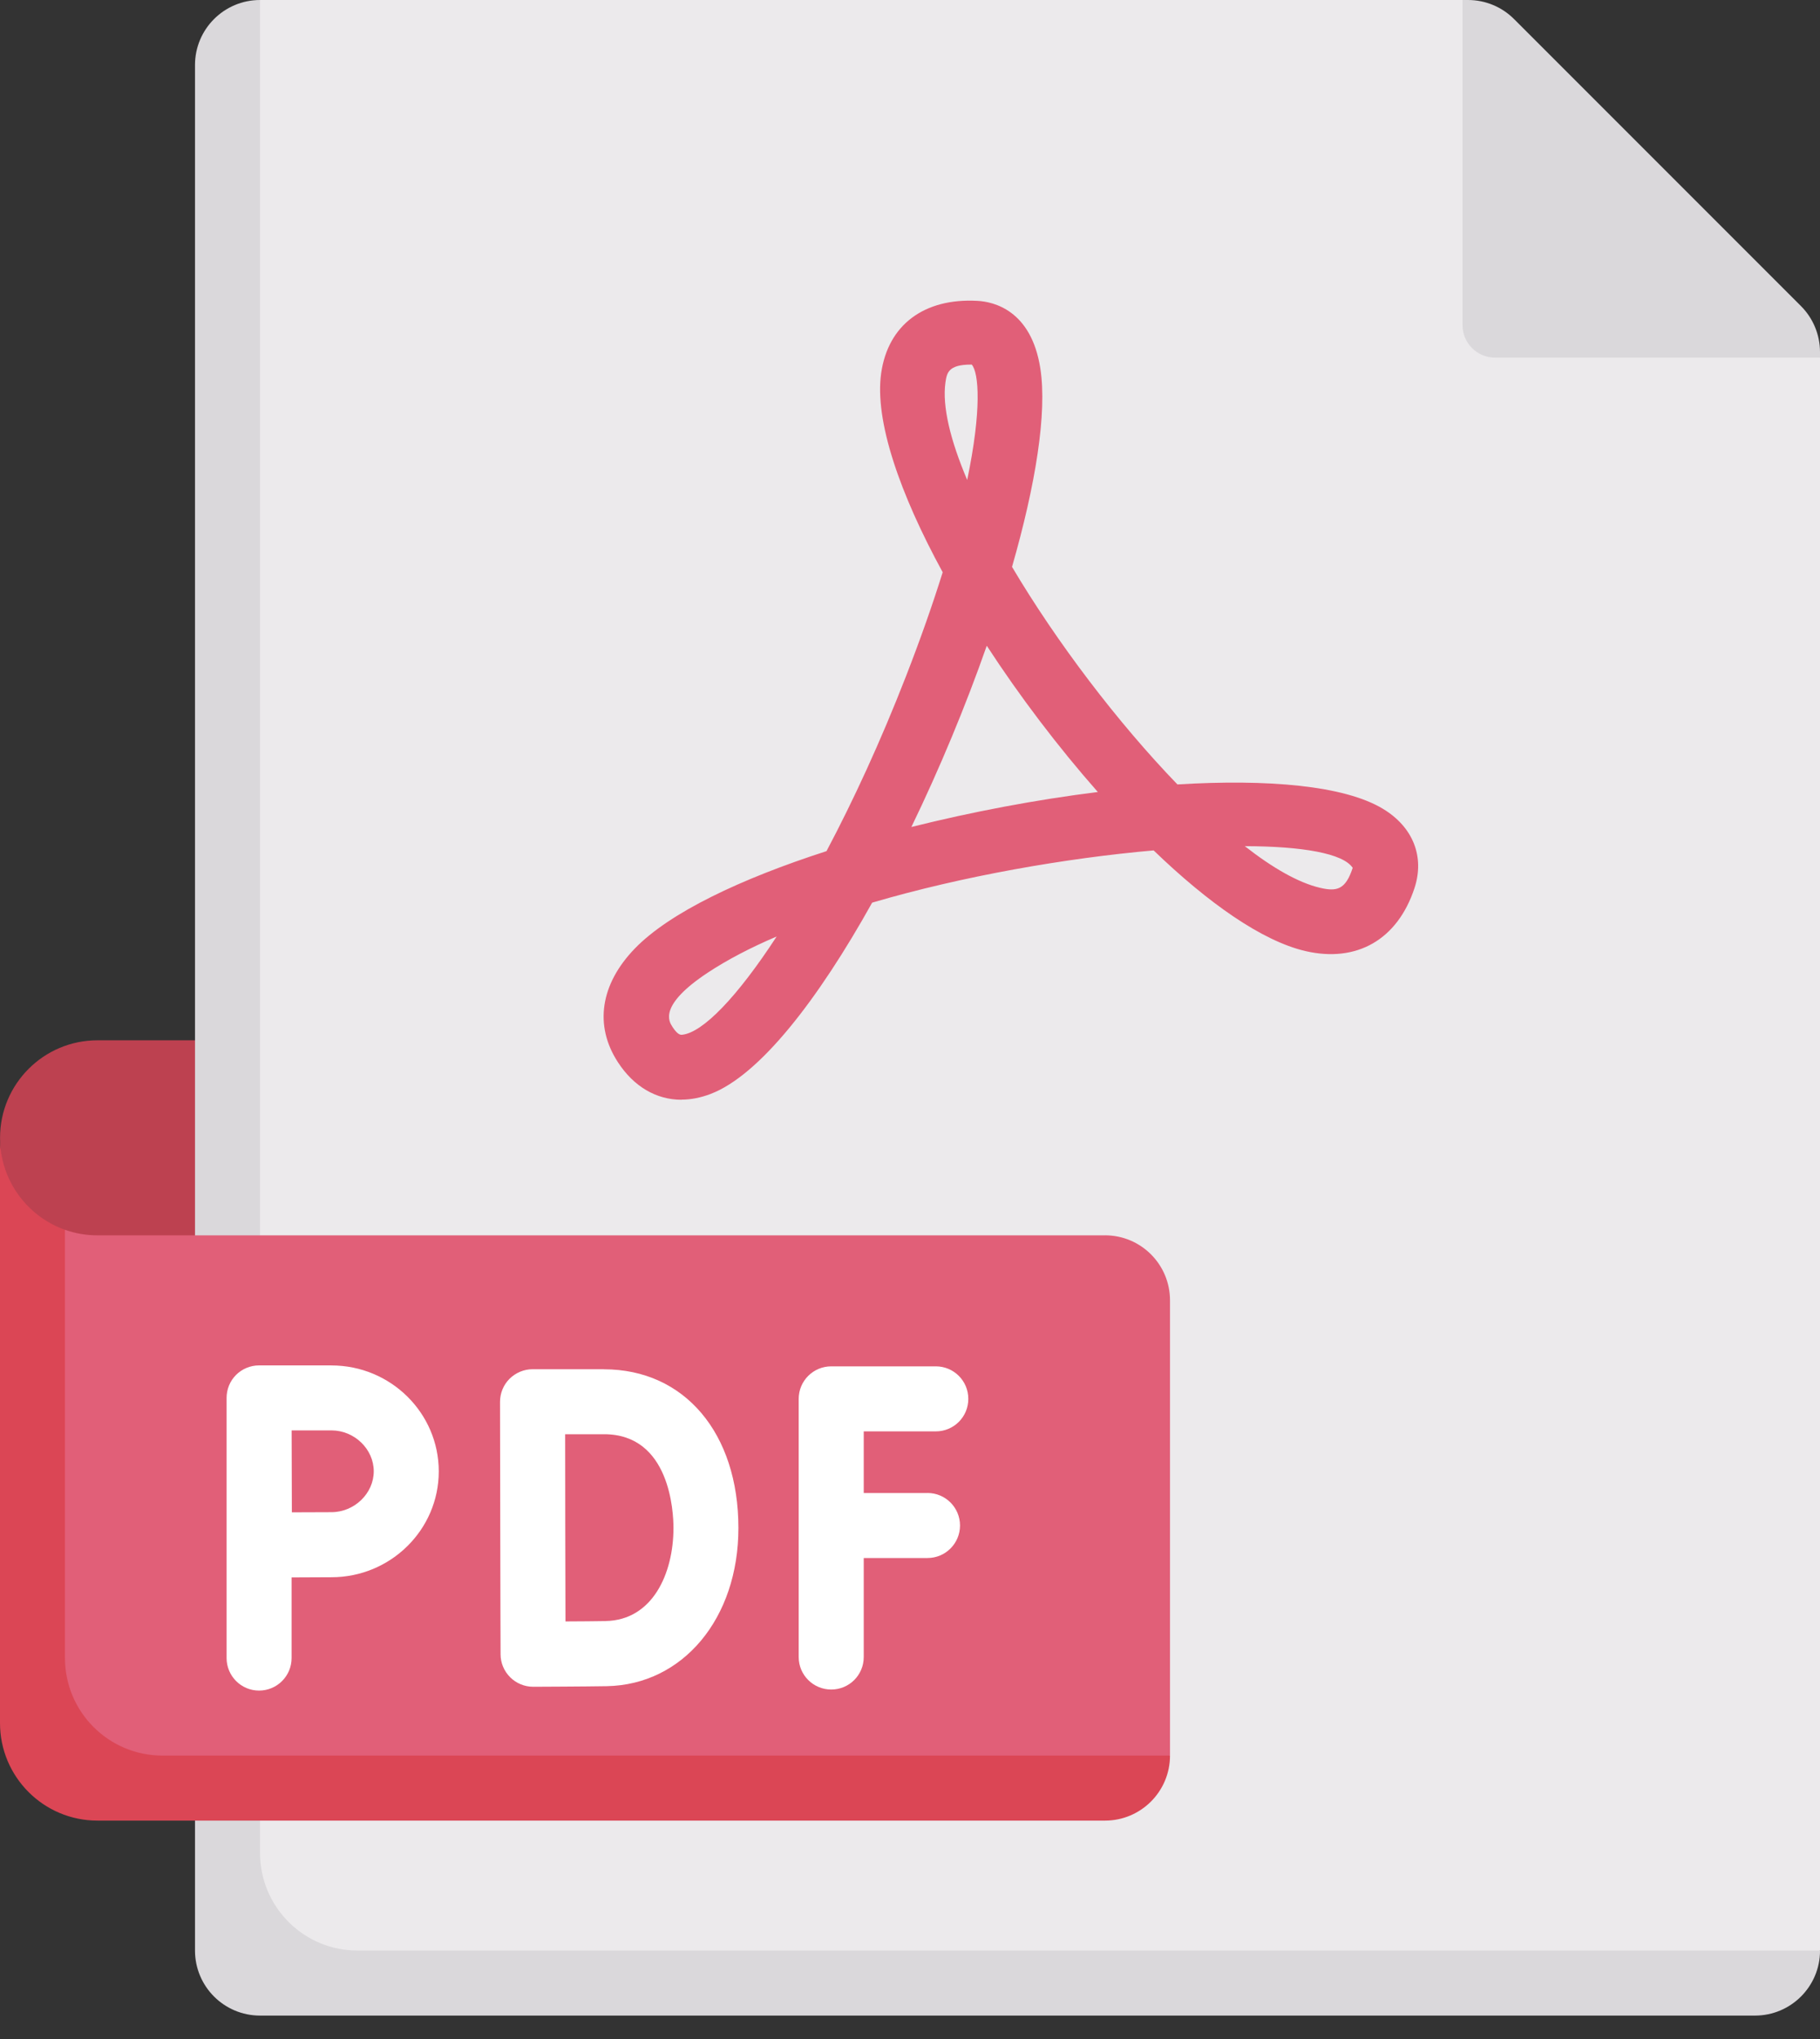 <svg width="50" height="56" viewBox="0 0 50 56" fill="none" xmlns="http://www.w3.org/2000/svg">
<rect x="0" y="0" width="50" height="56" fill="#333333" stroke="none"/>
<g clip-path="url(#clip0_1122_693)">
<path d="M6.25 35.714H4.464C1.999 35.714 0.001 33.716 0.001 31.25C0.001 29.771 1.2 28.571 2.679 28.571H6.25V35.714Z" fill="#BD4150"/>
<path d="M40.179 0H7.143L6.224 1.786V54.492H48.214L50 53.571V9.822L40.179 0Z" fill="#ECEAEC"/>
<path d="M7.144 50.892V0C6.157 0 5.357 0.8 5.357 1.786V53.571C5.357 54.557 6.157 55.357 7.144 55.357H48.214C49.2 55.357 50.001 54.557 50.001 53.571H9.822C8.343 53.571 7.144 52.371 7.144 50.892Z" fill="#DAD8DB"/>
<path d="M50 9.669C50 9.194 49.811 8.74 49.477 8.406L41.594 0.523C41.26 0.189 40.806 0 40.331 0H40.179V8.929C40.179 9.422 40.578 9.822 41.072 9.822H50V9.669Z" fill="#DAD8DB"/>
<path d="M30.357 33.928H2.678C2.365 33.928 2.064 33.875 1.784 33.775L0.924 35.21V46.49C0.924 47.969 2.123 49.169 3.602 49.169H30.357L32.143 48.213V35.713C32.143 34.727 31.344 33.927 30.357 33.927V33.928Z" fill="#E15F78"/>
<path d="M1.786 33.777C0.748 33.408 0 32.416 0 31.251V47.323C0 48.802 1.199 50.002 2.678 50.002H30.357C31.343 50.002 32.143 49.202 32.143 48.216H4.463C2.984 48.216 1.785 47.016 1.785 45.537V33.778L1.786 33.777Z" fill="#DB4655"/>
<path d="M25.482 41.005H23.729V39.312H25.709C26.204 39.312 26.602 38.913 26.602 38.419C26.602 37.924 26.202 37.526 25.709 37.526H22.836C22.342 37.526 21.942 37.926 21.942 38.419V45.51C21.942 46.003 22.342 46.402 22.836 46.402C23.331 46.402 23.729 46.003 23.729 45.51V42.79H25.482C25.974 42.79 26.374 42.39 26.374 41.897C26.374 41.404 25.974 41.004 25.482 41.004V41.005Z" fill="white"/>
<path d="M9.105 37.5H7.117C6.879 37.5 6.651 37.595 6.484 37.762C6.317 37.93 6.225 38.156 6.225 38.394V45.537C6.225 46.03 6.624 46.431 7.117 46.431C7.61 46.431 8.011 46.031 8.011 45.537V43.323C8.412 43.32 8.851 43.318 9.106 43.318C10.731 43.318 12.054 42.014 12.054 40.411C12.054 38.806 10.732 37.501 9.106 37.501L9.105 37.5ZM9.105 41.531C8.853 41.531 8.416 41.532 8.018 41.535C8.017 41.123 8.012 39.285 8.012 39.285H9.106C9.736 39.285 10.268 39.799 10.268 40.408C10.268 41.016 9.736 41.531 9.105 41.531Z" fill="white"/>
<path d="M16.593 37.605H14.631C14.395 37.605 14.167 37.701 13.998 37.868C13.831 38.035 13.737 38.263 13.737 38.501L13.743 41.958C13.743 42.922 13.752 45.435 13.752 45.435C13.752 45.671 13.848 45.899 14.017 46.066C14.183 46.232 14.411 46.326 14.646 46.326H14.648C14.648 46.326 16.104 46.32 16.667 46.31C18.763 46.272 20.286 44.446 20.286 41.966C20.286 39.358 18.802 37.607 16.593 37.607V37.605ZM16.635 44.522C16.38 44.526 15.937 44.531 15.535 44.532C15.532 43.715 15.529 42.546 15.529 41.956L15.526 39.39H16.595C18.41 39.39 18.502 41.534 18.502 41.963C18.502 43.221 17.925 44.499 16.636 44.521L16.635 44.522Z" fill="white"/>
<path d="M18.721 30.204C18.032 30.204 17.41 29.845 16.973 29.169C16.321 28.165 16.493 27.029 17.441 26.05C18.397 25.063 20.353 24.135 22.706 23.376C23.44 21.992 24.188 20.374 24.886 18.583C25.298 17.525 25.631 16.571 25.898 15.717C24.721 13.561 24.022 11.554 24.208 10.249C24.397 8.926 25.384 8.182 26.853 8.263C27.289 8.286 28.33 8.514 28.58 10.115C28.772 11.341 28.449 13.32 27.803 15.569C29.027 17.634 30.707 19.846 32.347 21.544C34.828 21.393 36.931 21.573 37.99 22.212C38.819 22.71 39.143 23.526 38.86 24.39C38.396 25.803 37.276 26.45 35.86 26.12C34.668 25.841 33.192 24.801 31.693 23.356C29.284 23.568 26.448 24.06 23.96 24.791C22.475 27.456 20.871 29.53 19.521 30.045C19.249 30.149 18.981 30.201 18.721 30.201V30.204ZM18.471 28.198C18.619 28.428 18.701 28.423 18.74 28.419C19.308 28.361 20.255 27.38 21.337 25.72C20.621 26.026 19.981 26.359 19.442 26.715C18.09 27.61 18.377 28.053 18.471 28.197V28.198ZM34.2 23.241C34.962 23.838 35.672 24.244 36.264 24.383C36.727 24.491 36.965 24.436 37.162 23.835C36.898 23.436 35.778 23.244 34.2 23.239V23.241ZM27.109 17.735C26.528 19.392 25.816 21.106 25.038 22.713C26.712 22.294 28.475 21.962 30.16 21.752C29.072 20.518 28.018 19.131 27.109 17.735ZM26.677 10.013C26.043 10.013 26.012 10.251 25.974 10.502C25.88 11.16 26.112 12.099 26.571 13.181C26.974 11.254 26.892 10.235 26.696 10.013H26.677Z" fill="#E15F78"/>
</g>
<defs>
<clipPath id="clip0_1122_693">
<rect width="50" height="55.357" fill="white"/>
</clipPath>
</defs>
</svg>
